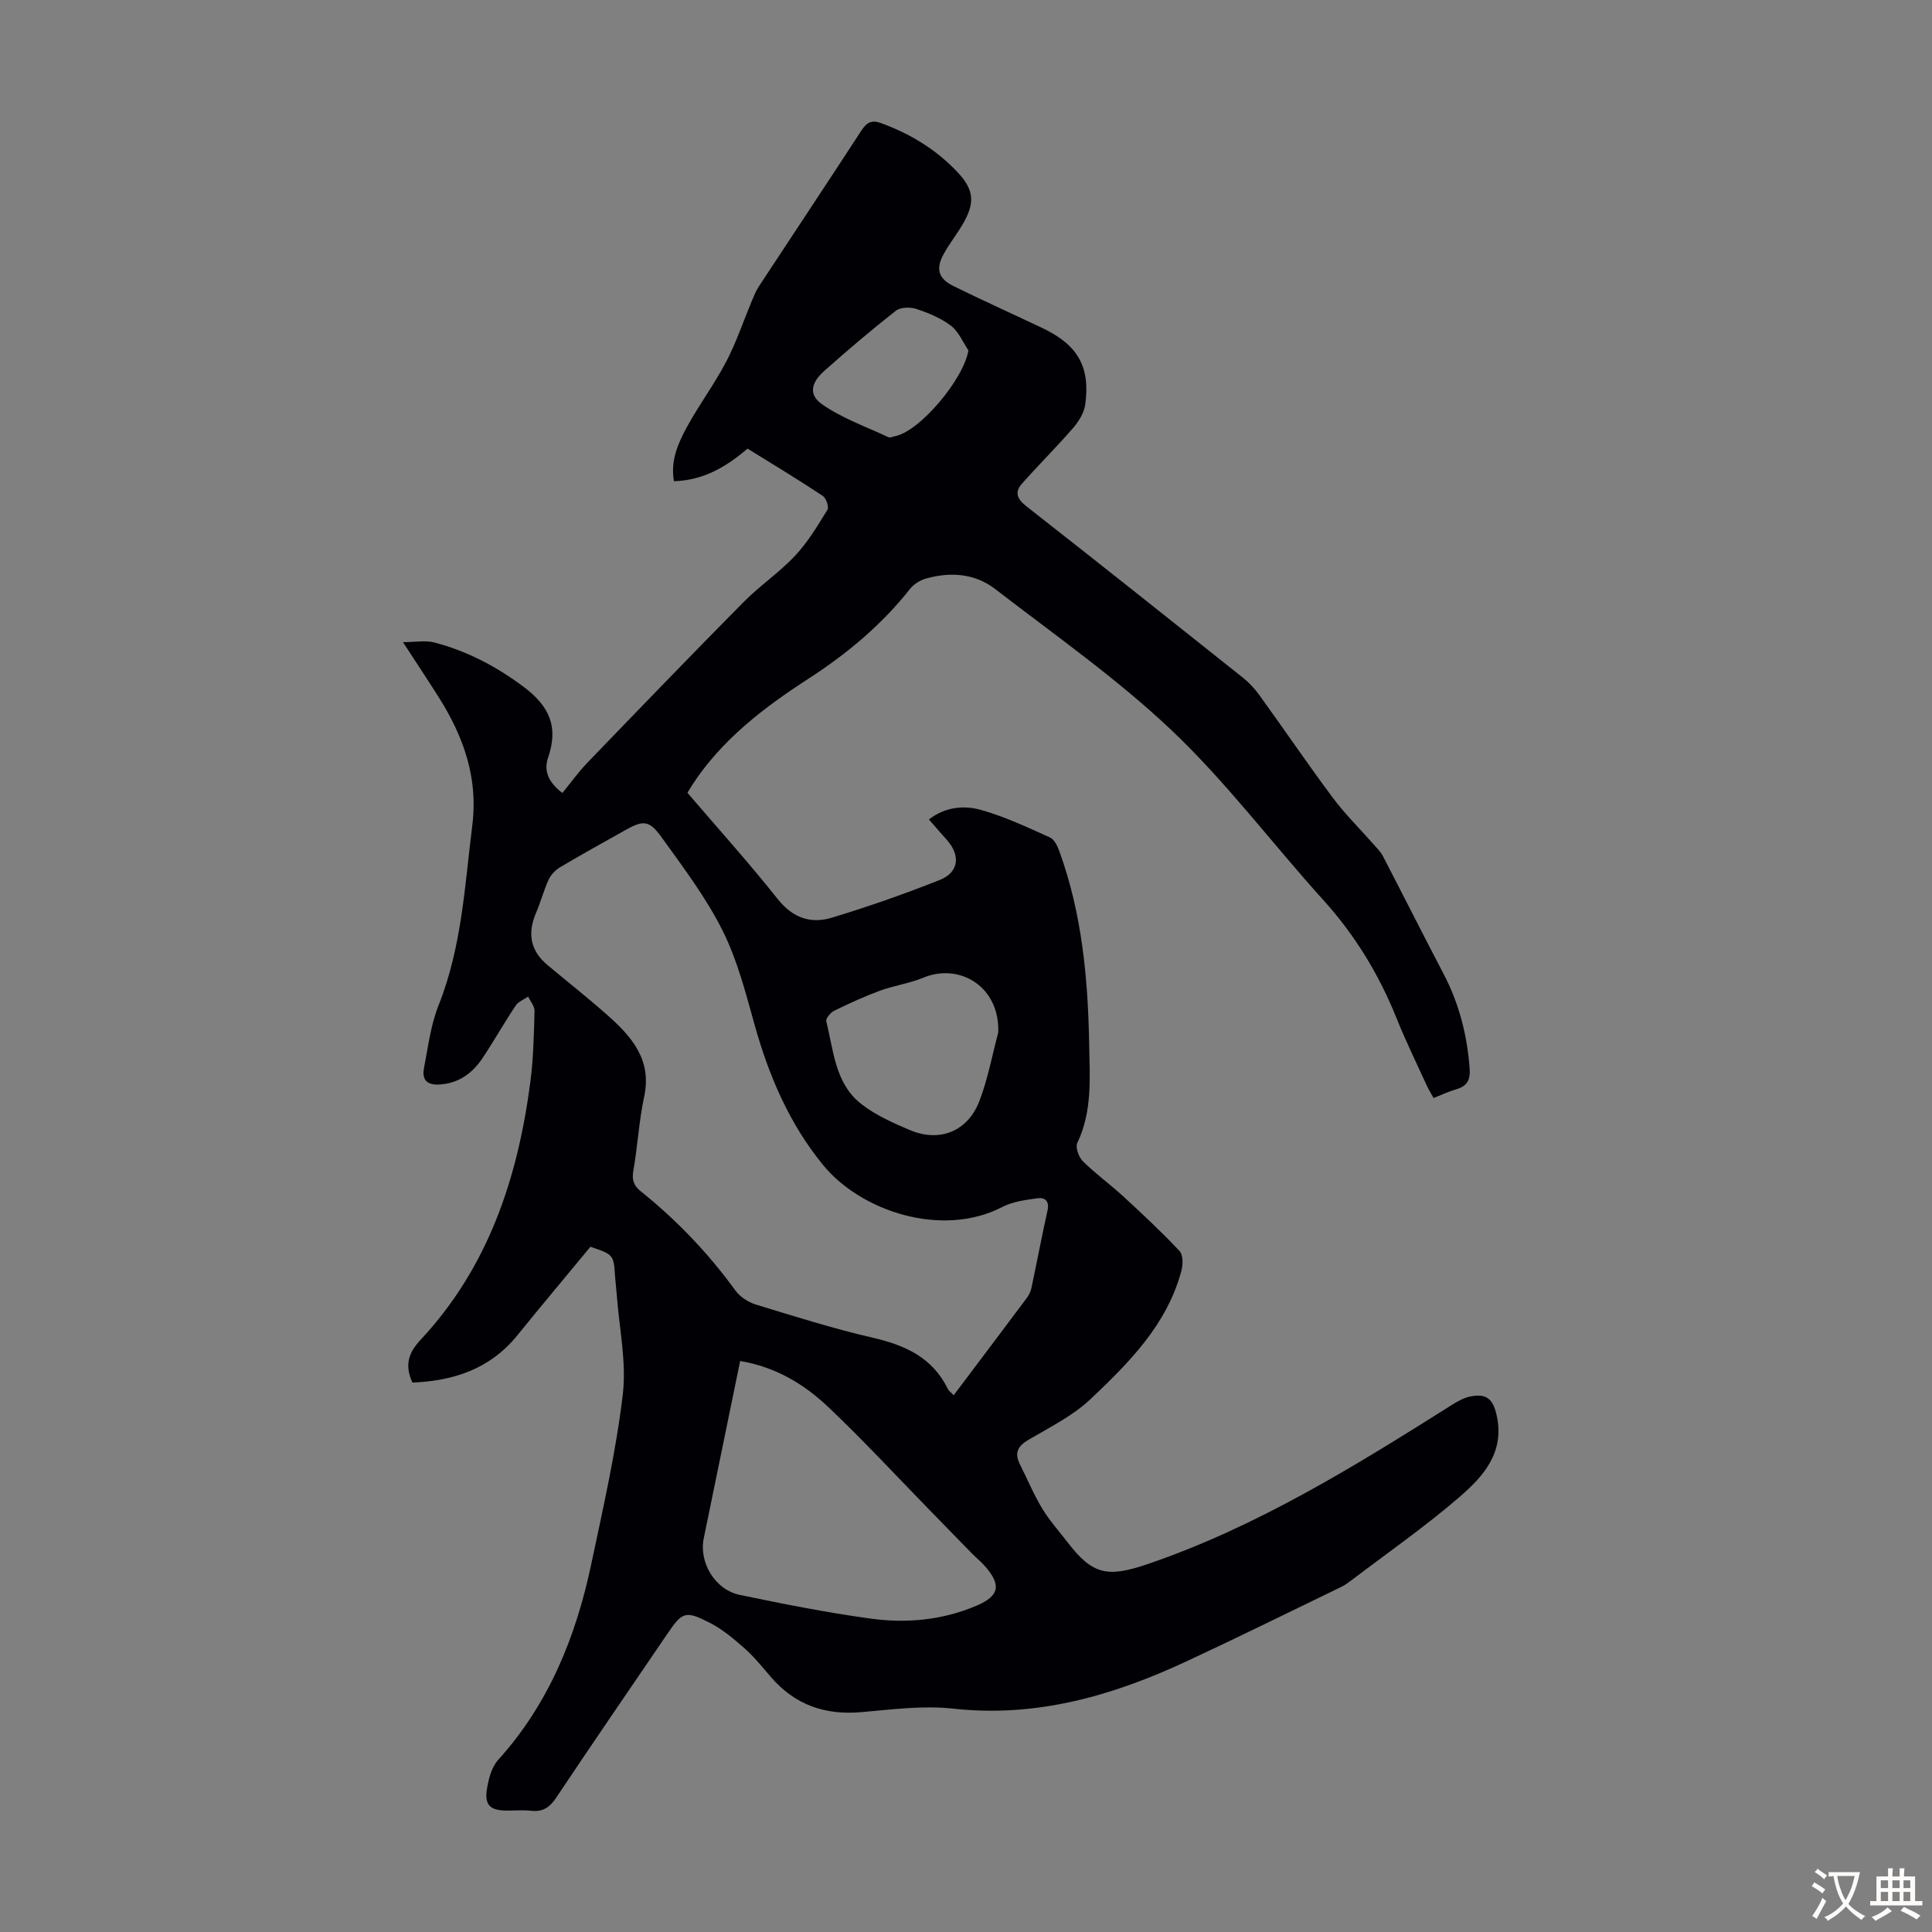 <svg enable-background="new 0 0 400 400" viewBox="0 0 400 400" xmlns="http://www.w3.org/2000/svg"><rect x="0" y="0" width="400" height="400" fill="#808080" stroke="none"/><path d="m154.77 92.88c-4.43 3.79-9.14 6.57-15.24 6.75-.75-4.31.88-7.9 2.72-11.28 2.52-4.6 5.69-8.86 8.12-13.5 2.1-4.03 3.55-8.39 5.31-12.6.43-1.02.85-2.07 1.46-2.99 7.06-10.75 14.19-21.46 21.21-32.24 1.1-1.68 2.11-2.25 4.07-1.53 6.1 2.23 11.5 5.52 15.92 10.26 3.35 3.59 3.53 6.29 1.01 10.62-1.24 2.12-2.78 4.07-3.97 6.22-1.68 3.03-1.13 5.08 1.99 6.62 6.11 3.01 12.33 5.8 18.49 8.73 7.28 3.47 9.91 8 8.82 15.84-.24 1.7-1.33 3.48-2.5 4.82-3.42 3.95-7.14 7.64-10.61 11.56-1.56 1.76-.98 3.17.93 4.66 14.98 11.73 29.87 23.57 44.75 35.42 1.29 1.03 2.47 2.27 3.44 3.61 5.11 7.07 10.02 14.29 15.23 21.29 2.52 3.38 5.56 6.37 8.35 9.54.73.83 1.56 1.63 2.06 2.59 4.21 8.11 8.31 16.27 12.55 24.37 3.22 6.15 4.88 12.66 5.39 19.57.19 2.49-.59 3.7-2.87 4.35-1.49.42-2.9 1.11-4.59 1.78-.51-.93-1.03-1.76-1.43-2.63-2.09-4.58-4.31-9.1-6.18-13.76-3.65-9.12-8.62-17.32-15.24-24.63-10.5-11.61-19.97-24.27-31.28-35.01-11.3-10.74-24.24-19.79-36.63-29.35-4.21-3.25-9.32-3.62-14.42-2.15-1.19.35-2.47 1.16-3.23 2.13-5.9 7.47-13.08 13.44-21.03 18.59-9.25 5.99-17.95 12.61-24.08 22.03-.48.73-.9 1.5-.96 1.58 6.44 7.52 12.79 14.57 18.68 21.99 3.1 3.9 6.82 5.19 11.17 3.88 7.57-2.29 15.06-4.91 22.4-7.83 3.96-1.58 4.32-5.07 1.46-8.28-1.19-1.33-2.35-2.68-3.72-4.24 3.4-2.63 7.28-2.97 10.84-1.96 4.89 1.38 9.57 3.59 14.23 5.69.91.41 1.56 1.8 1.95 2.88 4.68 12.9 5.92 26.35 6.16 39.93.12 6.9.69 13.86-2.46 20.44-.43.91.31 2.95 1.17 3.8 2.61 2.58 5.62 4.75 8.33 7.24 4 3.68 7.98 7.39 11.69 11.35.76.81.7 2.87.34 4.17-2.99 11.08-10.8 18.91-18.74 26.43-3.67 3.48-8.44 5.85-12.87 8.45-2.27 1.34-2.99 2.74-1.79 5.11 1.54 3.05 2.85 6.23 4.61 9.14 1.49 2.48 3.47 4.66 5.24 6.97 5.2 6.81 8.34 7.34 16.61 4.52 22.73-7.76 42.9-20.3 63.02-32.98 1.21-.76 2.55-1.5 3.92-1.75 3.4-.63 4.62.77 5.33 4.09 1.62 7.57-2.81 12.5-7.64 16.68-7.18 6.21-15.02 11.66-22.59 17.42-.62.47-1.27.93-1.97 1.27-10.65 5.15-21.25 10.39-31.97 15.38-15.3 7.13-31.06 11.72-48.32 9.83-6.26-.69-12.73.16-19.07.72-7.54.67-13.77-1.51-18.73-7.27-1.75-2.03-3.45-4.16-5.45-5.93-2.23-1.98-4.6-3.97-7.23-5.31-5.06-2.58-5.67-2.26-8.82 2.38-7.68 11.28-15.41 22.53-22.98 33.88-1.35 2.02-2.79 2.94-5.19 2.67-1.66-.18-3.35-.03-5.03-.04-3.36-.01-4.61-1.1-4.11-4.34.33-2.14.95-4.62 2.33-6.14 10.46-11.58 16.08-25.43 19.25-40.4 2.48-11.7 5.15-23.41 6.56-35.25.8-6.75-.75-13.79-1.25-20.7-.09-1.23-.26-2.45-.34-3.68-.3-4.58-.29-4.58-5.11-6.22-5 6.06-10.11 12.13-15.1 18.3-5.65 7-13.22 9.47-21.75 9.82-1.62-3.53-.9-6.09 1.67-8.84 14.03-15 20.13-33.49 22.74-53.37.64-4.87.73-9.81.87-14.73.03-.98-.85-1.98-1.32-2.98-.88.61-2.03 1.04-2.58 1.86-2.36 3.53-4.45 7.24-6.8 10.78-2.05 3.1-4.79 5.22-8.72 5.55-2.63.22-3.98-.75-3.47-3.37.85-4.37 1.39-8.92 3.02-13.01 4.81-12.06 5.43-24.81 7-37.42 1.21-9.7-1.87-18.31-6.96-26.36-2.27-3.58-4.61-7.11-7.41-11.41 2.57 0 4.68-.42 6.54.08 6.73 1.78 12.73 4.9 18.41 9.15 5.4 4.04 7.28 8.31 5.11 14.63-.85 2.47-.3 4.87 2.94 7.37 1.67-2.03 3.29-4.3 5.19-6.28 10.72-11.12 21.44-22.24 32.3-33.22 3.37-3.41 7.44-6.15 10.71-9.64 2.63-2.8 4.65-6.2 6.68-9.49.36-.58-.26-2.41-.95-2.87-5.11-3.4-10.38-6.57-15.59-9.8zm42.68 195.99c5.16-6.86 10.15-13.46 15.1-20.09.45-.61.83-1.35.99-2.09 1.14-5.36 2.15-10.74 3.34-16.08.43-1.92-.54-2.72-2-2.53-2.5.34-5.18.68-7.37 1.82-12.43 6.43-29.24.93-37.12-8.72-7-8.58-11.19-18.42-14.15-28.98-1.86-6.65-3.6-13.49-6.67-19.6-3.43-6.83-8.13-13.05-12.63-19.3-2.56-3.55-3.82-3.5-7.55-1.39-4.48 2.53-8.99 5-13.41 7.63-.97.58-1.91 1.55-2.38 2.56-1.03 2.22-1.64 4.63-2.61 6.88-1.82 4.22-1.22 7.83 2.37 10.83 4.12 3.44 8.34 6.77 12.35 10.32 5.05 4.47 9.32 9.27 7.65 16.97-1.08 5.01-1.34 10.2-2.23 15.26-.34 1.92.06 3.12 1.55 4.3 7.46 5.98 13.99 12.83 19.62 20.58.95 1.3 2.65 2.38 4.22 2.86 8.01 2.45 16.02 4.98 24.18 6.86 6.73 1.55 12.38 4.12 15.55 10.62.19.39.59.65 1.2 1.29zm-44.21-7.09c-2.56 12.48-5.05 24.61-7.54 36.73-1.02 4.95 2.32 10.63 7.44 11.69 8.96 1.87 17.95 3.65 27.01 4.9 7.48 1.04 14.96.36 22.05-2.67 4.69-2.01 5.18-4.23 1.72-8.18-.81-.92-1.78-1.7-2.64-2.57-2.89-2.95-5.77-5.91-8.65-8.87-7.03-7.2-13.86-14.6-21.16-21.51-4.95-4.69-10.79-8.26-18.23-9.52zm53.43-67.98c.4-9.39-7.87-14.54-15.51-11.38-2.87 1.19-6.04 1.62-8.97 2.69-3.23 1.19-6.38 2.64-9.47 4.15-.76.37-1.79 1.6-1.65 2.17 1.52 6.12 1.82 12.95 7.31 17.19 2.95 2.28 6.52 3.88 10 5.35 6.18 2.61 12.01.27 14.42-6.08 1.73-4.53 2.61-9.38 3.87-14.09zm-6.17-141.27c-1.18-1.74-2.04-3.9-3.63-5.1-2.08-1.58-4.65-2.64-7.16-3.47-1.26-.42-3.28-.37-4.24.38-5.06 3.97-9.97 8.15-14.79 12.43-2.78 2.47-3.31 4.95-.5 6.92 4.16 2.91 9.14 4.66 13.79 6.84.33.15.86-.13 1.3-.21 5.15-.97 14.29-11.86 15.23-17.79z" fill="#010105"/><g fill="#fcfbfa"><path d="m377.9 391.2c-.2.3-.4.5-.6.8-.7-.6-1.4-1-2.2-1.5.2-.3.4-.5.5-.8.6.4 1.4.8 2.3 1.5zm-1.8 6.1c-.2-.2-.5-.4-.9-.6.4-.6.8-1.2 1.2-1.9s.7-1.3.9-1.9c.3.3.5.5.8.7-.7 1.3-1.4 2.6-2 3.7zm2.2-9c-.3.3-.5.5-.6.8-.6-.6-1.3-1.1-2-1.5.3-.3.5-.5.6-.7.6.5 1.3.9 2 1.4zm.3.2v-.9h2 4.5c-.3 1.3-.6 2.5-1 3.6s-.9 2.1-1.4 3c.4.5 1 1 1.6 1.4s1.2.8 1.9 1.1c-.3.2-.5.4-.8.8-.4-.3-1-.7-1.6-1.2s-1.2-1.1-1.6-1.6c-.5.6-1.1 1.1-1.7 1.6s-1.4.9-2.1 1.4c-.1-.3-.3-.5-.7-.8.6-.2 1.2-.5 1.9-1s1.4-1.1 2-1.8c-.5-.8-.9-1.6-1.2-2.5s-.6-2-.8-3.2c-.4.1-.7.1-1 .1zm2.5 2.7c.3 1 .7 1.7 1 2.2.3-.5.6-1.1 1-2s.6-1.9.9-3h-3.2-.4c.1.9.3 1.8.7 2.8z"/><path d="m396.5 388.5v1.5 3.6h1.5v.9c-.4 0-1 0-1.7 0h-7.9c-.5 0-.9 0-1.2 0v-.9h1.3v-3.5c0-.7 0-1.2 0-1.6h2.4c0-.8 0-1.4 0-1.7h1c0 .3-.1.8-.1 1.7h1.5c0-.8 0-1.4 0-1.7h1c0 .3-.1.9-.1 1.7zm-8.2 9.2c-.2-.3-.5-.5-.8-.8.8-.3 1.4-.6 1.9-.9s1-.7 1.4-1.1c.3.3.6.5.9.8-1.6 1-2.8 1.6-3.4 2zm2.6-6.8v-1.6h-1.5v1.6zm0 2.7v-1.9h-1.5v1.9zm2.4-2.7v-1.6h-1.5v1.6zm0 2.7v-1.9h-1.5v1.9zm.2 2 .7-.8c.4.2.9.5 1.6.8s1.3.7 1.8 1c-.3.3-.5.5-.8.8-.4-.3-1.5-1-3.3-1.8zm2-4.7v-1.6h-1.4v1.6zm0 2.7v-1.9h-1.4v1.9z"/></g></svg>